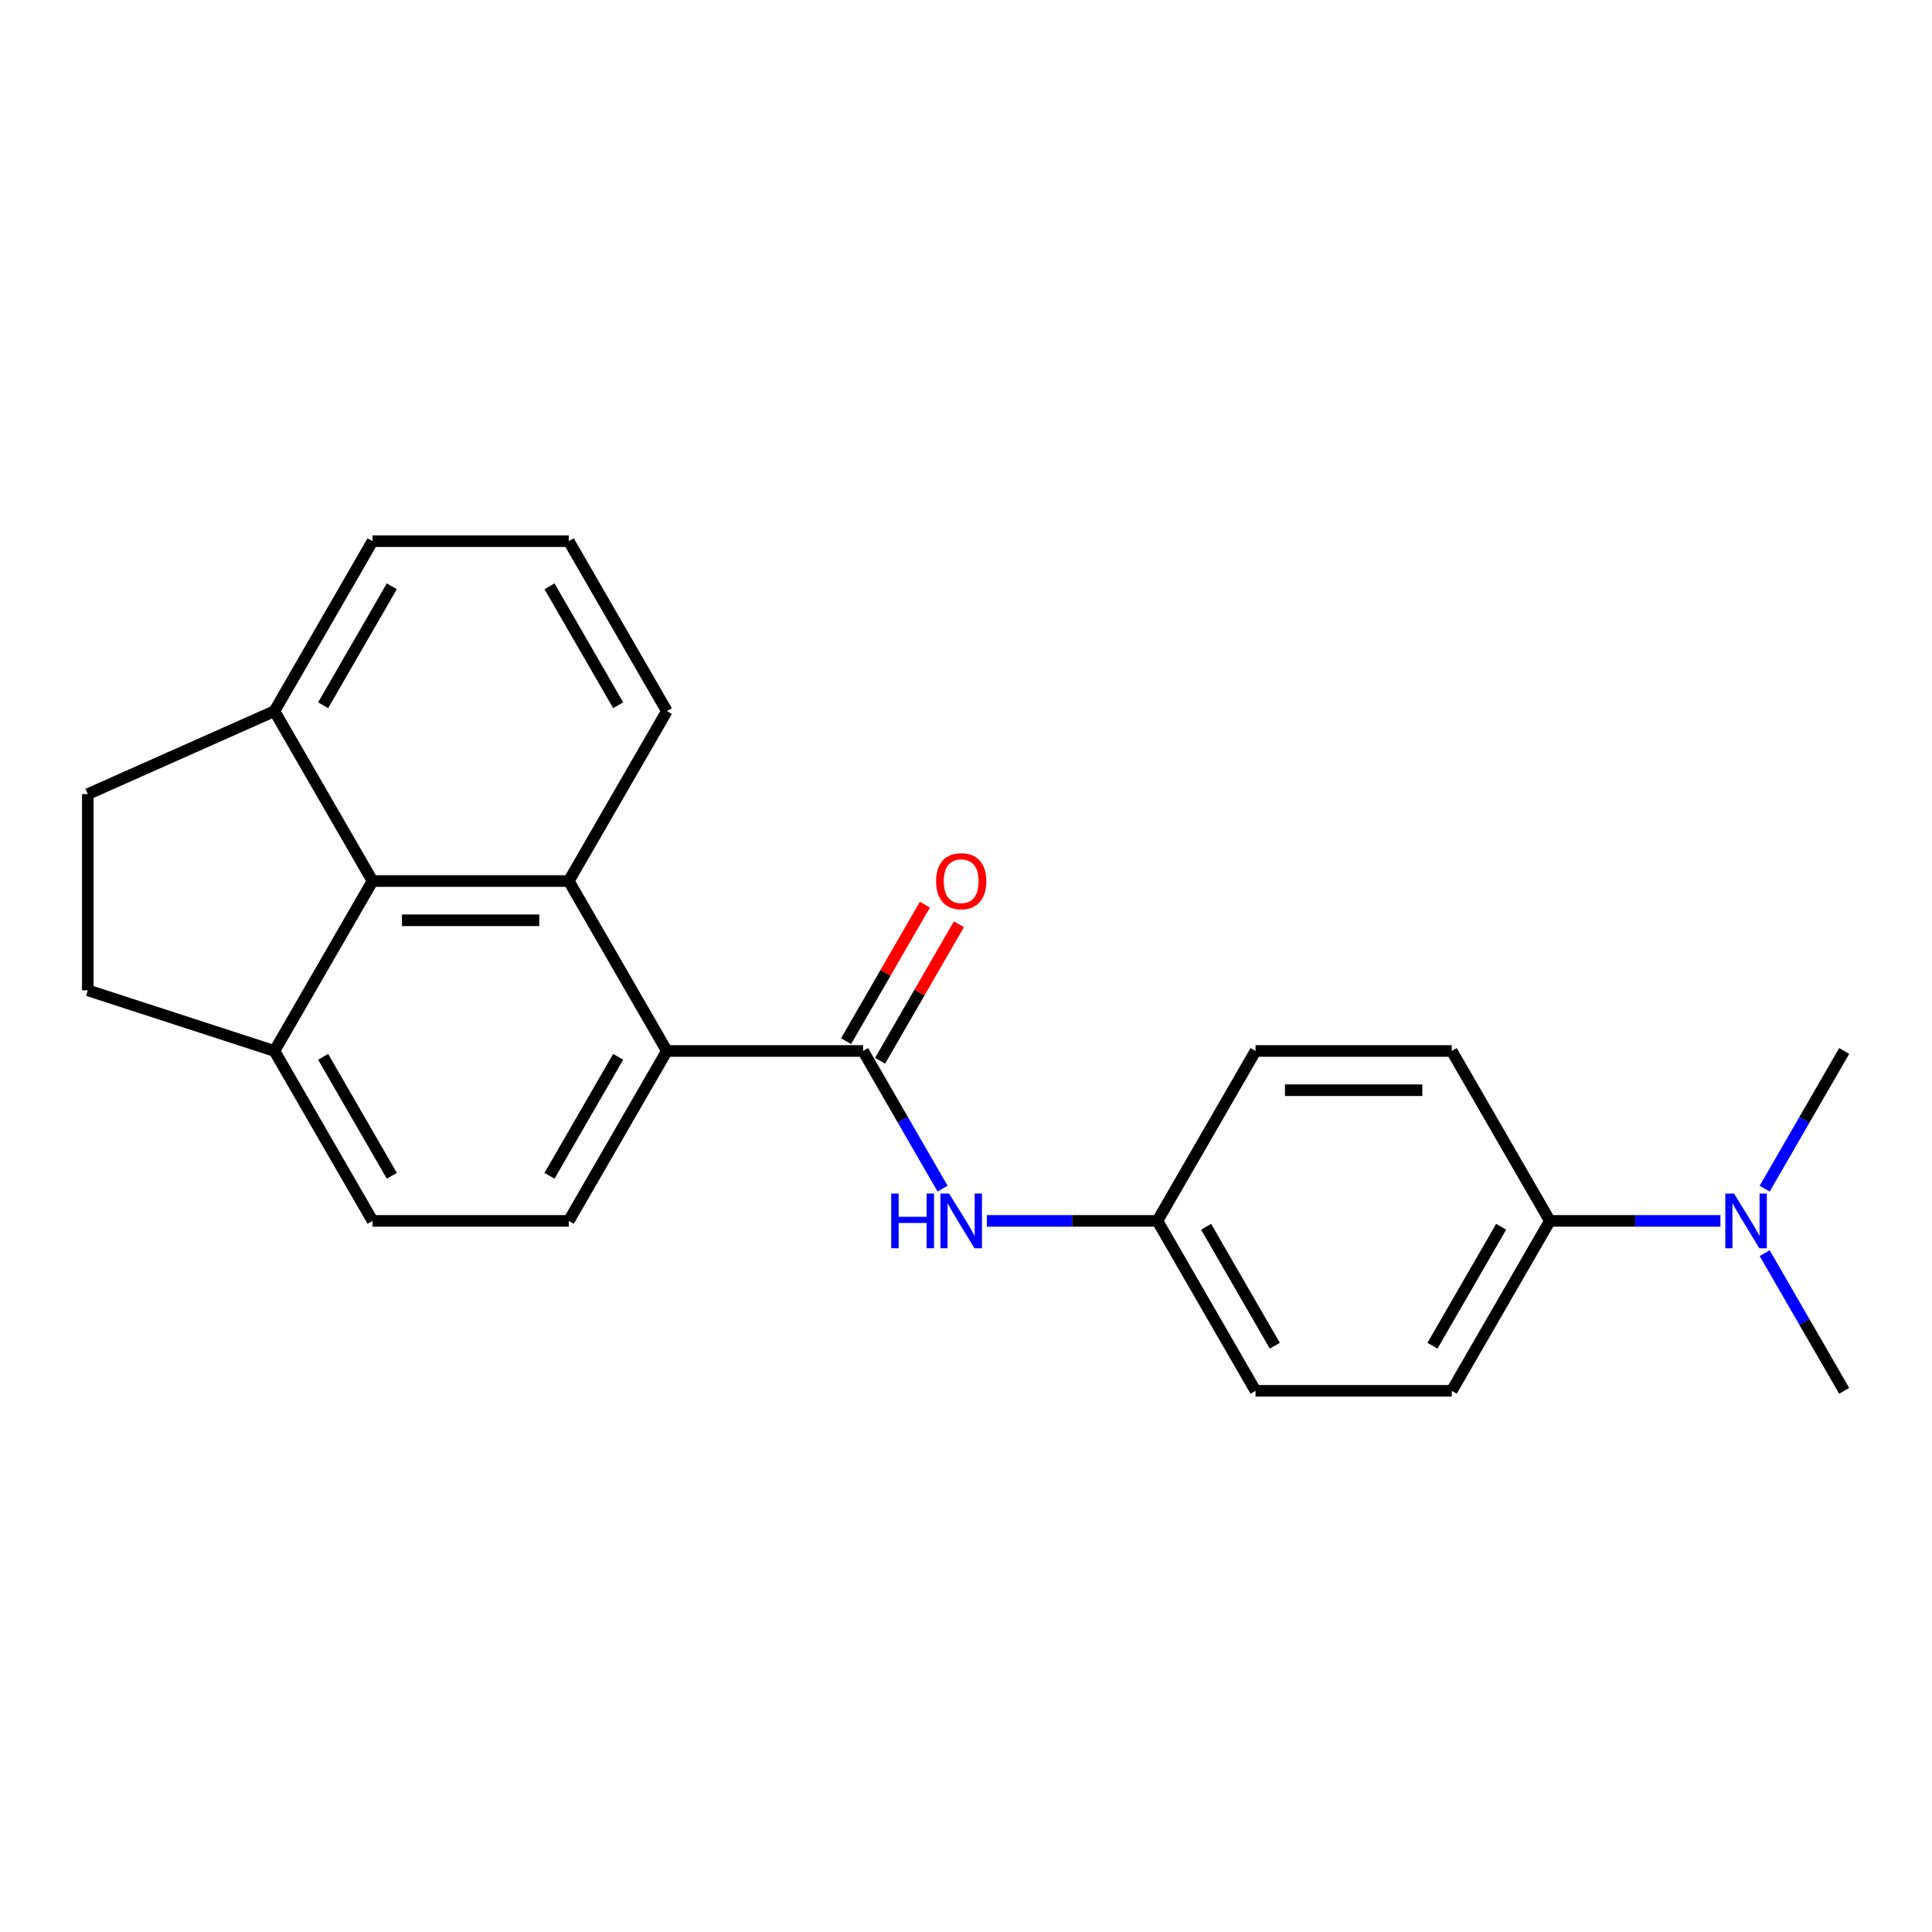 <?xml version='1.0' encoding='iso-8859-1'?>
<svg version='1.1' baseProfile='full'
              xmlns='http://www.w3.org/2000/svg'
                      xmlns:rdkit='http://www.rdkit.org/xml'
                      xmlns:xlink='http://www.w3.org/1999/xlink'
                  xml:space='preserve'
width='1000px' height='1000px' viewBox='0 0 1000 1000'>
<!-- END OF HEADER -->
<rect style='opacity:1.0;fill:#FFFFFF;stroke:none' width='1000' height='1000' x='0' y='0'> </rect>
<path class='bond-1' d='M 446.733,543.978 L 345.171,543.978' style='fill:none;fill-rule:evenodd;stroke:#000000;stroke-width:6px;stroke-linecap:butt;stroke-linejoin:miter;stroke-opacity:1' />
<path class='bond-3' d='M 446.733,543.978 L 467.303,579.606' style='fill:none;fill-rule:evenodd;stroke:#000000;stroke-width:6px;stroke-linecap:butt;stroke-linejoin:miter;stroke-opacity:1' />
<path class='bond-3' d='M 467.303,579.606 L 487.873,615.234' style='fill:none;fill-rule:evenodd;stroke:#0000FF;stroke-width:6px;stroke-linecap:butt;stroke-linejoin:miter;stroke-opacity:1' />
<path class='bond-6' d='M 455.529,549.056 L 475.926,513.728' style='fill:none;fill-rule:evenodd;stroke:#000000;stroke-width:6px;stroke-linecap:butt;stroke-linejoin:miter;stroke-opacity:1' />
<path class='bond-6' d='M 475.926,513.728 L 496.323,478.399' style='fill:none;fill-rule:evenodd;stroke:#FF0000;stroke-width:6px;stroke-linecap:butt;stroke-linejoin:miter;stroke-opacity:1' />
<path class='bond-6' d='M 437.938,538.9 L 458.335,503.571' style='fill:none;fill-rule:evenodd;stroke:#000000;stroke-width:6px;stroke-linecap:butt;stroke-linejoin:miter;stroke-opacity:1' />
<path class='bond-6' d='M 458.335,503.571 L 478.731,468.243' style='fill:none;fill-rule:evenodd;stroke:#FF0000;stroke-width:6px;stroke-linecap:butt;stroke-linejoin:miter;stroke-opacity:1' />
<path class='bond-0' d='M 294.39,456.022 L 345.171,543.978' style='fill:none;fill-rule:evenodd;stroke:#000000;stroke-width:6px;stroke-linecap:butt;stroke-linejoin:miter;stroke-opacity:1' />
<path class='bond-2' d='M 294.39,456.022 L 192.827,456.022' style='fill:none;fill-rule:evenodd;stroke:#000000;stroke-width:6px;stroke-linecap:butt;stroke-linejoin:miter;stroke-opacity:1' />
<path class='bond-2' d='M 279.155,476.335 L 208.062,476.335' style='fill:none;fill-rule:evenodd;stroke:#000000;stroke-width:6px;stroke-linecap:butt;stroke-linejoin:miter;stroke-opacity:1' />
<path class='bond-16' d='M 294.39,456.022 L 345.171,368.067' style='fill:none;fill-rule:evenodd;stroke:#000000;stroke-width:6px;stroke-linecap:butt;stroke-linejoin:miter;stroke-opacity:1' />
<path class='bond-4' d='M 345.171,543.978 L 294.39,631.933' style='fill:none;fill-rule:evenodd;stroke:#000000;stroke-width:6px;stroke-linecap:butt;stroke-linejoin:miter;stroke-opacity:1' />
<path class='bond-4' d='M 319.963,547.015 L 284.416,608.584' style='fill:none;fill-rule:evenodd;stroke:#000000;stroke-width:6px;stroke-linecap:butt;stroke-linejoin:miter;stroke-opacity:1' />
<path class='bond-7' d='M 192.827,456.022 L 142.046,368.067' style='fill:none;fill-rule:evenodd;stroke:#000000;stroke-width:6px;stroke-linecap:butt;stroke-linejoin:miter;stroke-opacity:1' />
<path class='bond-24' d='M 192.827,456.022 L 142.046,543.978' style='fill:none;fill-rule:evenodd;stroke:#000000;stroke-width:6px;stroke-linecap:butt;stroke-linejoin:miter;stroke-opacity:1' />
<path class='bond-13' d='M 510.794,631.933 L 554.935,631.933' style='fill:none;fill-rule:evenodd;stroke:#0000FF;stroke-width:6px;stroke-linecap:butt;stroke-linejoin:miter;stroke-opacity:1' />
<path class='bond-13' d='M 554.935,631.933 L 599.077,631.933' style='fill:none;fill-rule:evenodd;stroke:#000000;stroke-width:6px;stroke-linecap:butt;stroke-linejoin:miter;stroke-opacity:1' />
<path class='bond-10' d='M 294.39,631.933 L 192.827,631.933' style='fill:none;fill-rule:evenodd;stroke:#000000;stroke-width:6px;stroke-linecap:butt;stroke-linejoin:miter;stroke-opacity:1' />
<path class='bond-5' d='M 142.046,543.978 L 192.827,631.933' style='fill:none;fill-rule:evenodd;stroke:#000000;stroke-width:6px;stroke-linecap:butt;stroke-linejoin:miter;stroke-opacity:1' />
<path class='bond-5' d='M 167.254,547.015 L 202.801,608.584' style='fill:none;fill-rule:evenodd;stroke:#000000;stroke-width:6px;stroke-linecap:butt;stroke-linejoin:miter;stroke-opacity:1' />
<path class='bond-11' d='M 142.046,543.978 L 45.455,512.593' style='fill:none;fill-rule:evenodd;stroke:#000000;stroke-width:6px;stroke-linecap:butt;stroke-linejoin:miter;stroke-opacity:1' />
<path class='bond-12' d='M 142.046,368.067 L 45.455,411.031' style='fill:none;fill-rule:evenodd;stroke:#000000;stroke-width:6px;stroke-linecap:butt;stroke-linejoin:miter;stroke-opacity:1' />
<path class='bond-25' d='M 142.046,368.067 L 192.827,280.111' style='fill:none;fill-rule:evenodd;stroke:#000000;stroke-width:6px;stroke-linecap:butt;stroke-linejoin:miter;stroke-opacity:1' />
<path class='bond-25' d='M 167.254,365.029 L 202.801,303.461' style='fill:none;fill-rule:evenodd;stroke:#000000;stroke-width:6px;stroke-linecap:butt;stroke-linejoin:miter;stroke-opacity:1' />
<path class='bond-8' d='M 802.202,631.933 L 751.421,719.889' style='fill:none;fill-rule:evenodd;stroke:#000000;stroke-width:6px;stroke-linecap:butt;stroke-linejoin:miter;stroke-opacity:1' />
<path class='bond-8' d='M 776.994,634.971 L 741.447,696.539' style='fill:none;fill-rule:evenodd;stroke:#000000;stroke-width:6px;stroke-linecap:butt;stroke-linejoin:miter;stroke-opacity:1' />
<path class='bond-9' d='M 802.202,631.933 L 846.344,631.933' style='fill:none;fill-rule:evenodd;stroke:#000000;stroke-width:6px;stroke-linecap:butt;stroke-linejoin:miter;stroke-opacity:1' />
<path class='bond-9' d='M 846.344,631.933 L 890.485,631.933' style='fill:none;fill-rule:evenodd;stroke:#0000FF;stroke-width:6px;stroke-linecap:butt;stroke-linejoin:miter;stroke-opacity:1' />
<path class='bond-23' d='M 802.202,631.933 L 751.421,543.978' style='fill:none;fill-rule:evenodd;stroke:#000000;stroke-width:6px;stroke-linecap:butt;stroke-linejoin:miter;stroke-opacity:1' />
<path class='bond-21' d='M 913.405,648.633 L 933.975,684.261' style='fill:none;fill-rule:evenodd;stroke:#0000FF;stroke-width:6px;stroke-linecap:butt;stroke-linejoin:miter;stroke-opacity:1' />
<path class='bond-21' d='M 933.975,684.261 L 954.545,719.889' style='fill:none;fill-rule:evenodd;stroke:#000000;stroke-width:6px;stroke-linecap:butt;stroke-linejoin:miter;stroke-opacity:1' />
<path class='bond-22' d='M 913.405,615.234 L 933.975,579.606' style='fill:none;fill-rule:evenodd;stroke:#0000FF;stroke-width:6px;stroke-linecap:butt;stroke-linejoin:miter;stroke-opacity:1' />
<path class='bond-22' d='M 933.975,579.606 L 954.545,543.978' style='fill:none;fill-rule:evenodd;stroke:#000000;stroke-width:6px;stroke-linecap:butt;stroke-linejoin:miter;stroke-opacity:1' />
<path class='bond-26' d='M 45.455,512.593 L 45.455,411.031' style='fill:none;fill-rule:evenodd;stroke:#000000;stroke-width:6px;stroke-linecap:butt;stroke-linejoin:miter;stroke-opacity:1' />
<path class='bond-17' d='M 599.077,631.933 L 649.858,543.978' style='fill:none;fill-rule:evenodd;stroke:#000000;stroke-width:6px;stroke-linecap:butt;stroke-linejoin:miter;stroke-opacity:1' />
<path class='bond-18' d='M 599.077,631.933 L 649.858,719.889' style='fill:none;fill-rule:evenodd;stroke:#000000;stroke-width:6px;stroke-linecap:butt;stroke-linejoin:miter;stroke-opacity:1' />
<path class='bond-18' d='M 624.285,634.971 L 659.832,696.539' style='fill:none;fill-rule:evenodd;stroke:#000000;stroke-width:6px;stroke-linecap:butt;stroke-linejoin:miter;stroke-opacity:1' />
<path class='bond-14' d='M 751.421,543.978 L 649.858,543.978' style='fill:none;fill-rule:evenodd;stroke:#000000;stroke-width:6px;stroke-linecap:butt;stroke-linejoin:miter;stroke-opacity:1' />
<path class='bond-14' d='M 736.186,564.29 L 665.093,564.29' style='fill:none;fill-rule:evenodd;stroke:#000000;stroke-width:6px;stroke-linecap:butt;stroke-linejoin:miter;stroke-opacity:1' />
<path class='bond-15' d='M 751.421,719.889 L 649.858,719.889' style='fill:none;fill-rule:evenodd;stroke:#000000;stroke-width:6px;stroke-linecap:butt;stroke-linejoin:miter;stroke-opacity:1' />
<path class='bond-19' d='M 345.171,368.067 L 294.39,280.111' style='fill:none;fill-rule:evenodd;stroke:#000000;stroke-width:6px;stroke-linecap:butt;stroke-linejoin:miter;stroke-opacity:1' />
<path class='bond-19' d='M 319.963,365.029 L 284.416,303.461' style='fill:none;fill-rule:evenodd;stroke:#000000;stroke-width:6px;stroke-linecap:butt;stroke-linejoin:miter;stroke-opacity:1' />
<path class='bond-20' d='M 294.39,280.111 L 192.827,280.111' style='fill:none;fill-rule:evenodd;stroke:#000000;stroke-width:6px;stroke-linecap:butt;stroke-linejoin:miter;stroke-opacity:1' />
<path  class='atom-4' d='M 461.295 617.773
L 465.135 617.773
L 465.135 629.813
L 479.615 629.813
L 479.615 617.773
L 483.455 617.773
L 483.455 646.093
L 479.615 646.093
L 479.615 633.013
L 465.135 633.013
L 465.135 646.093
L 461.295 646.093
L 461.295 617.773
' fill='#0000FF'/>
<path  class='atom-4' d='M 491.255 617.773
L 500.535 632.773
Q 501.455 634.253, 502.935 636.933
Q 504.415 639.613, 504.495 639.773
L 504.495 617.773
L 508.255 617.773
L 508.255 646.093
L 504.375 646.093
L 494.415 629.693
Q 493.255 627.773, 492.015 625.573
Q 490.815 623.373, 490.455 622.693
L 490.455 646.093
L 486.775 646.093
L 486.775 617.773
L 491.255 617.773
' fill='#0000FF'/>
<path  class='atom-7' d='M 484.515 456.102
Q 484.515 449.302, 487.875 445.502
Q 491.235 441.702, 497.515 441.702
Q 503.795 441.702, 507.155 445.502
Q 510.515 449.302, 510.515 456.102
Q 510.515 462.982, 507.115 466.902
Q 503.715 470.782, 497.515 470.782
Q 491.275 470.782, 487.875 466.902
Q 484.515 463.022, 484.515 456.102
M 497.515 467.582
Q 501.835 467.582, 504.155 464.702
Q 506.515 461.782, 506.515 456.102
Q 506.515 450.542, 504.155 447.742
Q 501.835 444.902, 497.515 444.902
Q 493.195 444.902, 490.835 447.702
Q 488.515 450.502, 488.515 456.102
Q 488.515 461.822, 490.835 464.702
Q 493.195 467.582, 497.515 467.582
' fill='#FF0000'/>
<path  class='atom-10' d='M 897.504 617.773
L 906.784 632.773
Q 907.704 634.253, 909.184 636.933
Q 910.664 639.613, 910.744 639.773
L 910.744 617.773
L 914.504 617.773
L 914.504 646.093
L 910.624 646.093
L 900.664 629.693
Q 899.504 627.773, 898.264 625.573
Q 897.064 623.373, 896.704 622.693
L 896.704 646.093
L 893.024 646.093
L 893.024 617.773
L 897.504 617.773
' fill='#0000FF'/>
</svg>
